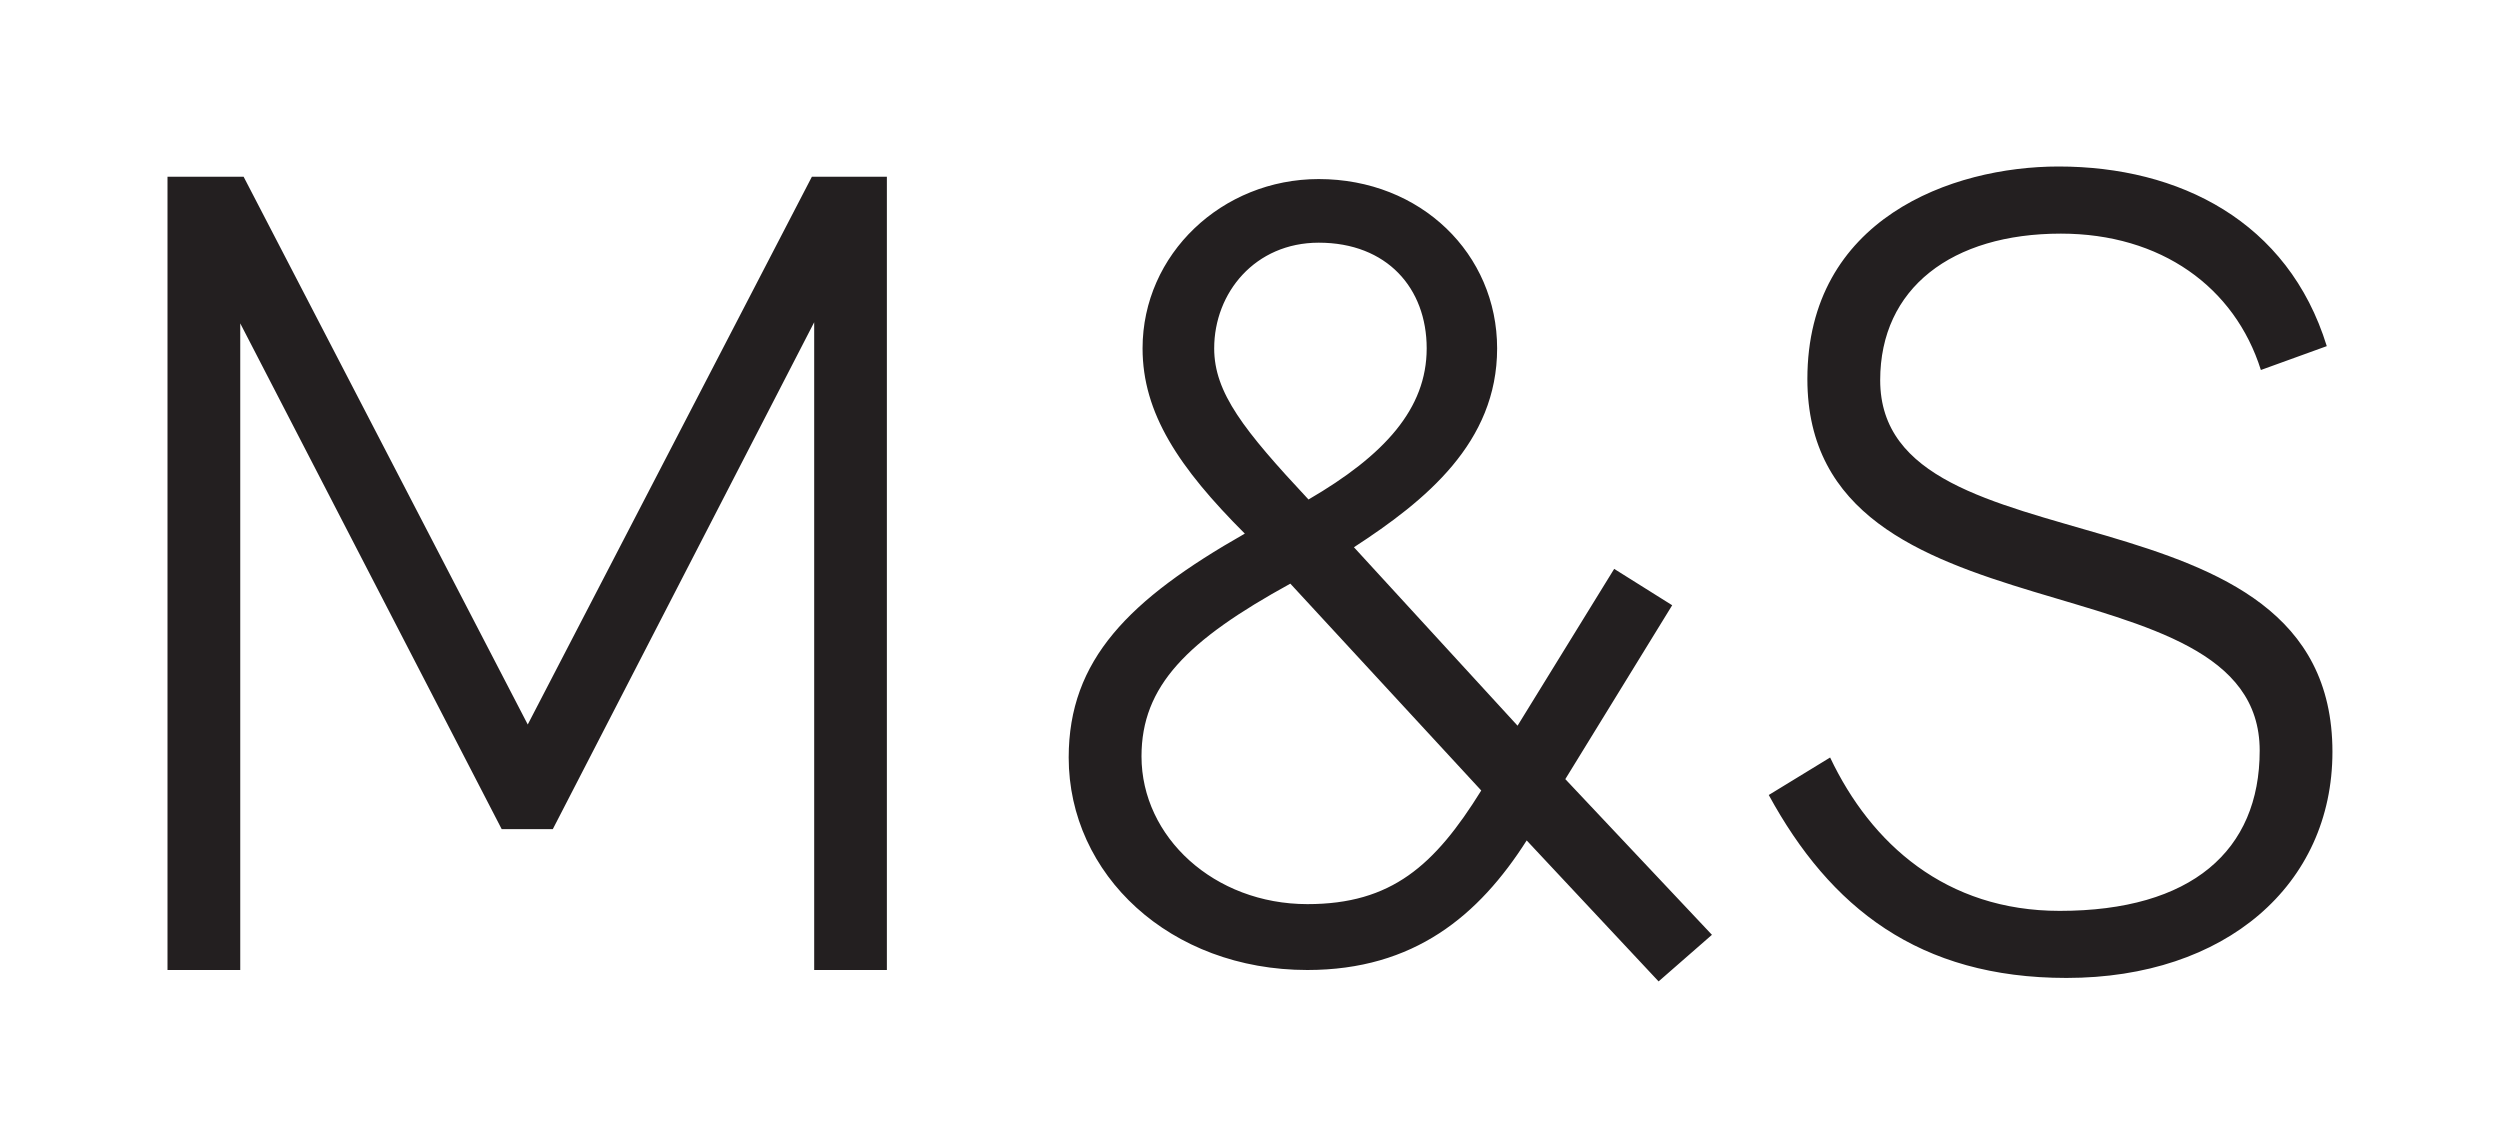 <?xml version="1.0" encoding="UTF-8"?>
<svg id="Layer_2" xmlns="http://www.w3.org/2000/svg" viewBox="0 0 400 183.67">
  <defs>
    <style>
      .cls-1 {
        fill: #231f20;
      }

      .cls-2 {
        fill: rgba(255, 255, 255, 0);
      }
    </style>
  </defs>
  <g id="master-artboard">
    <rect id="ee-background" class="cls-2" width="400" height="183.67"/>
    <path class="cls-1" d="M141.9,28.28v126.92h-11.63V51.56l-41.82,81.1h-8.18L38.44,51.74v103.46h-11.64V28.28h12.18l45.46,87.64,45.46-87.64h12ZM265.37,157.02l-21.1-22.55c-7.64,12-18,20.73-35.09,20.73-22.01,0-38.19-15.27-38.19-34,0-15.64,9.64-25.28,28.18-35.82-10.55-10.55-16.36-19.27-16.36-29.64,0-15.09,12.73-27.09,28.18-27.09,16.37,0,28.55,12,28.55,27.09s-11.46,24.37-22.91,31.82l26.18,28.55,15.46-25.09,9.28,5.82-17.1,27.82,23.46,24.91-8.54,7.46ZM206.46,93.38c-16.55,9.09-23.82,16.37-23.82,27.64,0,12.91,11.63,23.64,26.55,23.64,13.45,0,20.36-6.18,27.81-18.18l-30.54-33.09ZM194.27,55.74c0,7.09,4.73,13.09,15.09,24.18,12.18-7.09,18.91-14.54,18.91-24.18s-6.36-16.91-17.27-16.91c-10.18,0-16.73,8-16.73,16.91M372.29,55.38l-10.55,3.82c-4.18-13.28-16-21.82-32-21.82-17.45,0-28.91,8.73-28.91,23.45,0,31.64,72.36,14.91,72.36,59.46,0,21.27-17.09,36.18-42.55,36.18-23.64,0-37.82-11.27-47.64-29.27l9.82-6c6.55,13.82,18.54,24.54,36.73,24.54,21.1,0,32-9.64,32-25.64,0-31.82-72.37-16.19-72.37-59.46,0-25.63,23.1-34,40.19-34,19.27,0,36.73,8.73,42.91,28.73"/>
  </g>
</svg>